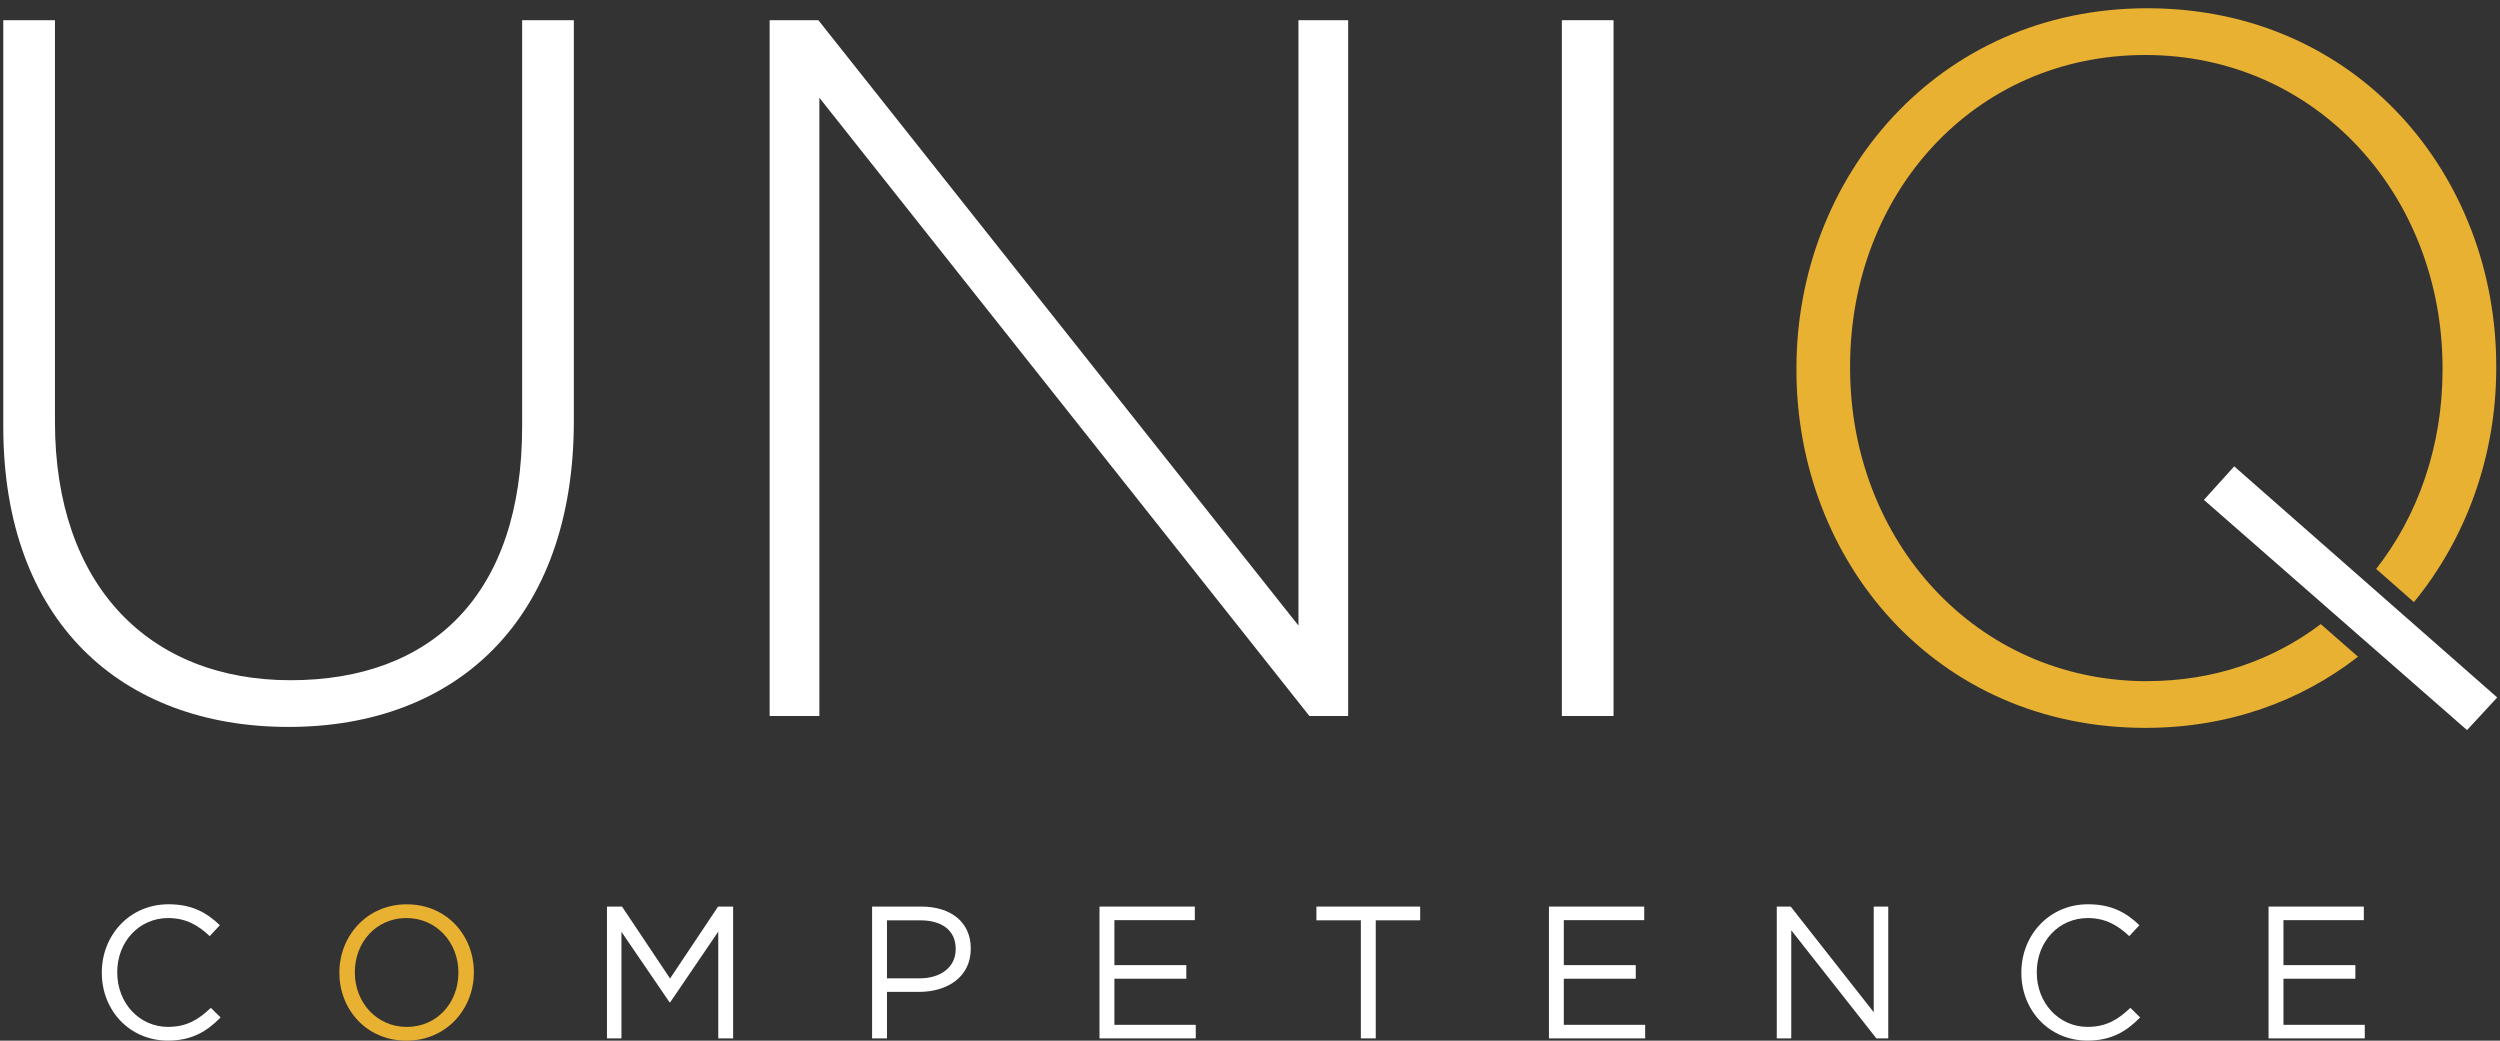 <?xml version="1.0" encoding="UTF-8"?><svg id="Lager_1" xmlns="http://www.w3.org/2000/svg" viewBox="0 0 669.6 278.73"><rect x="0" y="0" width="669.6" height="278.73" fill="#333333" stroke="none"/><defs><style>.cls-1{fill:none;}.cls-1,.cls-2,.cls-3{stroke-width:0px;}.cls-2{fill:#fff;}.cls-3{fill:#e9b132;}</style></defs><path class="cls-1" d="m246.48,246.5h-8.93v15.54h8.72c5.85,0,9.68-3.13,9.68-7.77v-.1c0-5.04-3.78-7.67-9.48-7.67Z"/><path class="cls-1" d="m108.86,245.9c-8.07,0-13.82,6.46-13.82,14.48v.1c0,8.02,5.85,14.58,13.92,14.58s13.82-6.46,13.82-14.48v-.1c0-8.02-5.85-14.58-13.92-14.58Z"/><polygon class="cls-1" points="598.41 124.91 668.85 186.81 660.77 195.55 660.77 195.55 668.85 186.81 598.41 124.91 598.41 124.91"/><path class="cls-2" d="m139.85,114.3c0,44.99-24.22,67.89-62.03,67.89S14.72,156.9,14.72,112.97V5.41H.88v108.89c0,52.18,31.68,80.4,76.41,80.4s76.41-28.48,76.41-82V5.41h-13.85v108.89Z"/><polygon class="cls-2" points="361.09 5.41 347.78 5.41 347.78 167.55 219.19 5.41 206.14 5.41 206.14 191.77 219.46 191.77 219.46 26.18 350.71 191.77 361.09 191.77 361.09 5.41"/><rect class="cls-2" x="418.33" y="5.41" width="13.84" height="186.36"/><path class="cls-3" d="m575.14,182.45c-46.06,0-79.61-37.8-79.61-83.86v-.53c0-46.06,33.01-83.33,79.07-83.33s79.61,37.8,79.61,83.86v.53c0,20.33-6.56,38.96-17.78,53.26l10.11,8.89c14.1-17.19,22.05-39.3,22.05-62.68v-.53c0-50.85-37.01-95.85-93.45-95.85s-93.98,45.53-93.98,96.37v.53c0,50.85,37.01,95.84,93.45,95.84,22.28,0,41.66-7.15,56.96-19.06l-9.97-8.73c-12.83,9.7-28.69,15.27-46.45,15.27Z"/><path class="cls-2" d="m45.07,275.05c-7.77,0-13.67-6.4-13.67-14.58v-.1c0-8.12,5.85-14.48,13.67-14.48,4.79,0,8.12,2.02,11.1,4.84l2.72-2.93c-3.53-3.33-7.36-5.6-13.77-5.6-10.39,0-17.85,8.27-17.85,18.26v.1c0,10.14,7.52,18.16,17.7,18.16,6.4,0,10.44-2.47,14.12-6.21l-2.62-2.57c-3.38,3.23-6.56,5.09-11.4,5.09Z"/><path class="cls-3" d="m108.96,242.21c-10.74,0-18.06,8.53-18.06,18.26v.1c0,9.74,7.21,18.16,17.96,18.16s18.06-8.53,18.06-18.26v-.1c0-9.74-7.21-18.16-17.96-18.16Zm13.82,18.36c0,8.02-5.75,14.48-13.82,14.48s-13.92-6.56-13.92-14.58v-.1c0-8.02,5.75-14.48,13.82-14.48s13.92,6.56,13.92,14.58v.1Z"/><polygon class="cls-2" points="179.47 262.08 166.6 242.82 162.57 242.82 162.57 278.12 166.45 278.12 166.45 249.58 179.32 268.44 179.52 268.44 192.38 249.52 192.38 278.12 196.36 278.12 196.36 242.82 192.33 242.82 179.47 262.08"/><path class="cls-2" d="m246.79,242.82h-13.21v35.31h3.99v-12.46h8.57c7.52,0,13.87-3.93,13.87-11.55v-.1c0-6.96-5.25-11.2-13.22-11.2Zm9.18,11.45c0,4.64-3.83,7.77-9.68,7.77h-8.72v-15.54h8.93c5.7,0,9.48,2.62,9.48,7.67v.1Z"/><polygon class="cls-2" points="298.48 262.14 317.74 262.14 317.74 258.5 298.48 258.5 298.48 246.45 320.02 246.45 320.02 242.82 294.49 242.82 294.49 278.12 320.27 278.12 320.27 274.49 298.48 274.49 298.48 262.14"/><polygon class="cls-2" points="352.59 246.5 364.49 246.5 364.49 278.12 368.48 278.12 368.48 246.5 380.38 246.5 380.38 242.82 352.59 242.82 352.59 246.5"/><polygon class="cls-2" points="418.85 262.14 438.12 262.14 438.12 258.5 418.85 258.5 418.85 246.45 440.39 246.45 440.39 242.82 414.87 242.82 414.87 278.12 440.64 278.12 440.64 274.49 418.85 274.49 418.85 262.14"/><polygon class="cls-2" points="501.86 271.11 479.62 242.82 475.89 242.82 475.89 278.12 479.77 278.12 479.77 249.17 502.57 278.12 505.75 278.12 505.75 242.82 501.86 242.82 501.86 271.11"/><path class="cls-2" d="m559.2,275.05c-7.77,0-13.67-6.4-13.67-14.58v-.1c0-8.12,5.85-14.48,13.67-14.48,4.79,0,8.12,2.02,11.1,4.84l2.72-2.93c-3.53-3.33-7.36-5.6-13.77-5.6-10.39,0-17.85,8.27-17.85,18.26v.1c0,10.14,7.52,18.16,17.7,18.16,6.4,0,10.44-2.47,14.12-6.21l-2.62-2.57c-3.38,3.23-6.56,5.09-11.4,5.09Z"/><polygon class="cls-2" points="611.6 262.14 630.86 262.14 630.86 258.5 611.6 258.5 611.6 246.45 633.13 246.45 633.13 242.82 607.61 242.82 607.61 278.12 633.38 278.12 633.38 274.49 611.6 274.49 611.6 262.14"/><polygon class="cls-2" points="598.41 124.91 590.3 133.89 660.77 195.55 668.85 186.81 598.41 124.91"/></svg>